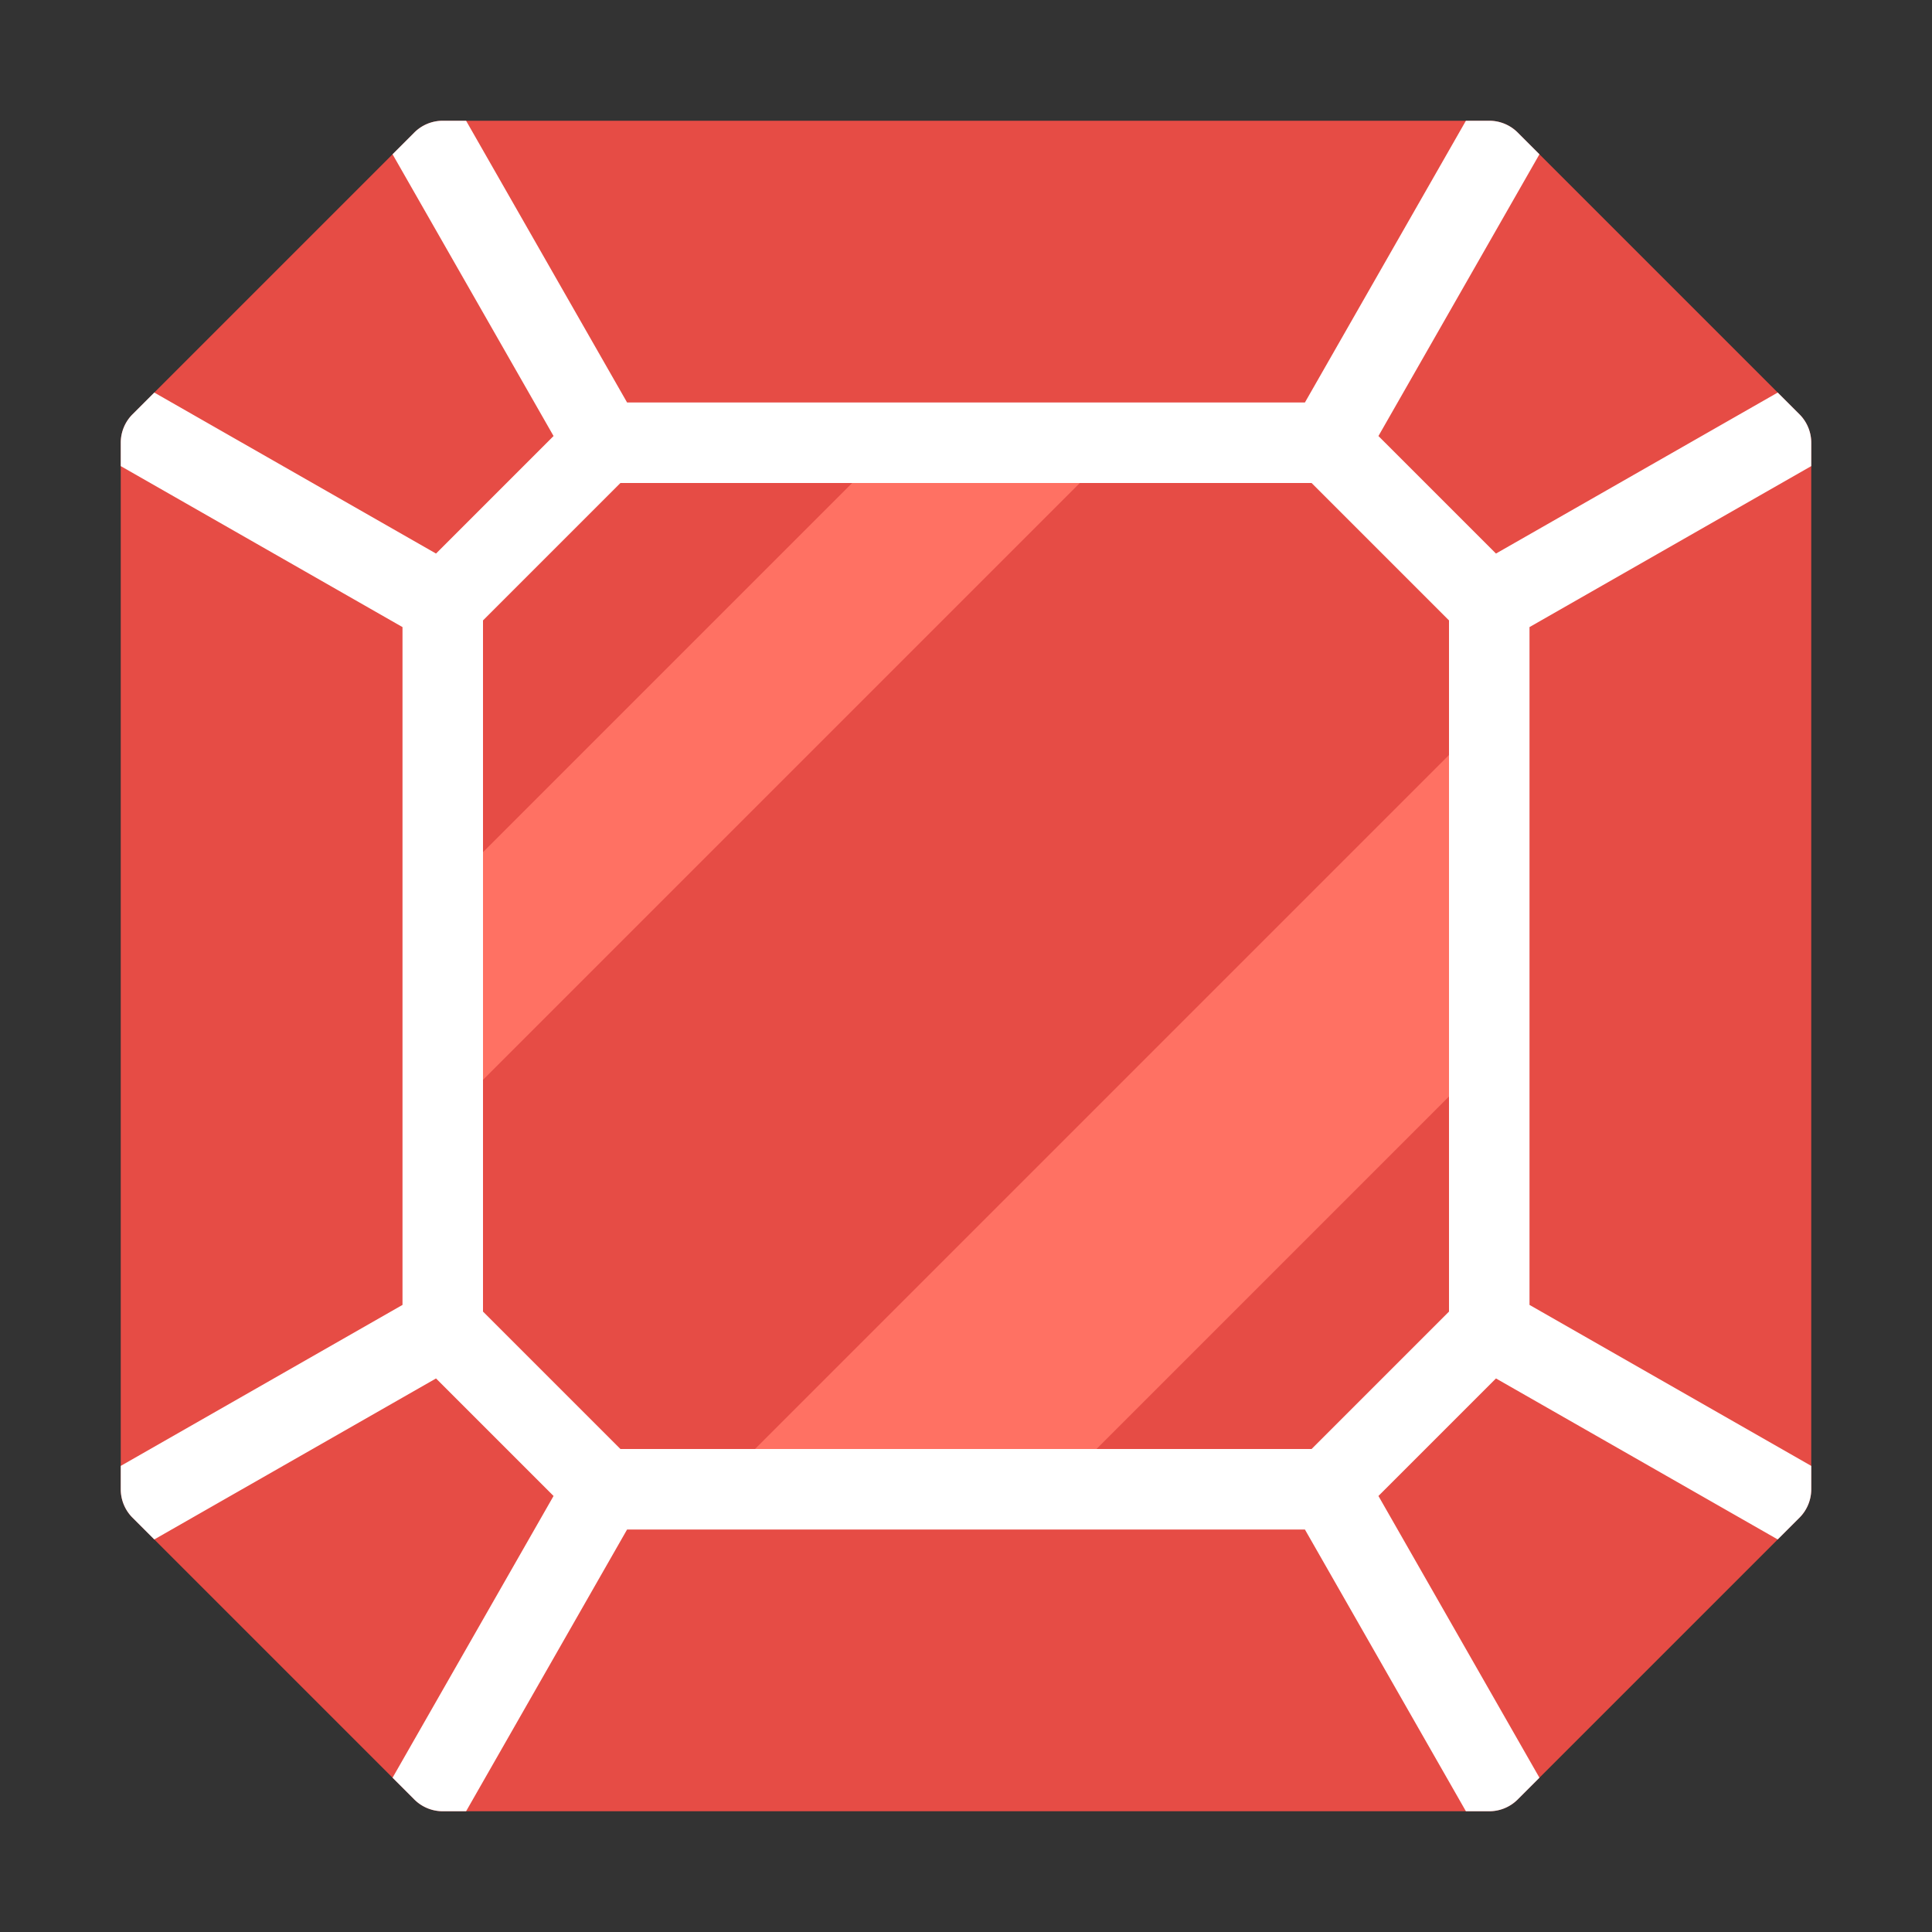 <svg xmlns="http://www.w3.org/2000/svg" viewBox="0 0 48 48" width="48" height="48"><rect x="0" y="0" width="48" height="48" fill="#333333" stroke="none"/><g class="nc-icon-wrapper"><path d="M37,45H11a1,1,0,0,1-.707-.293l-7-7A1,1,0,0,1,3,37V11a1,1,0,0,1,.293-.707l7-7A1,1,0,0,1,11,3H37a1,1,0,0,1,.707.293l7,7A1,1,0,0,1,45,11V37a1,1,0,0,1-.293.707l-7,7A1,1,0,0,1,37,45Z" fill="#e64c45"></path><path d="M45,11.58V11a1,1,0,0,0-.293-.707l-.54-.54-7,4-2.92-2.92,4-7-.54-.54A1,1,0,0,0,37,3h-.58l-4,7H15.58l-4-7H11a1,1,0,0,0-.707.293l-.54.54,4,7-2.92,2.92-7-4-.54.54A1,1,0,0,0,3,11v.58l7,4V32.42l-7,4V37a1,1,0,0,0,.293.707l.54.54,7-4,2.92,2.92-4,7,.54.54A1,1,0,0,0,11,45h.58l4-7H32.42l4,7H37a1,1,0,0,0,.707-.293l.54-.54-4-7,2.92-2.92,7,4,.54-.54A1,1,0,0,0,45,37v-.58l-7-4V15.58ZM36,32.586,32.586,36H15.414L12,32.586V15.414L15.414,12H32.586L36,15.414Z" fill="#fff"></path><polygon points="21.172 12 12 21.172 12 26.828 26.828 12 21.172 12" fill="#ff7163"></polygon><polygon points="27.242 36 36 27.242 36 18.758 18.758 36 27.242 36" fill="#ff7163"></polygon></g></svg>